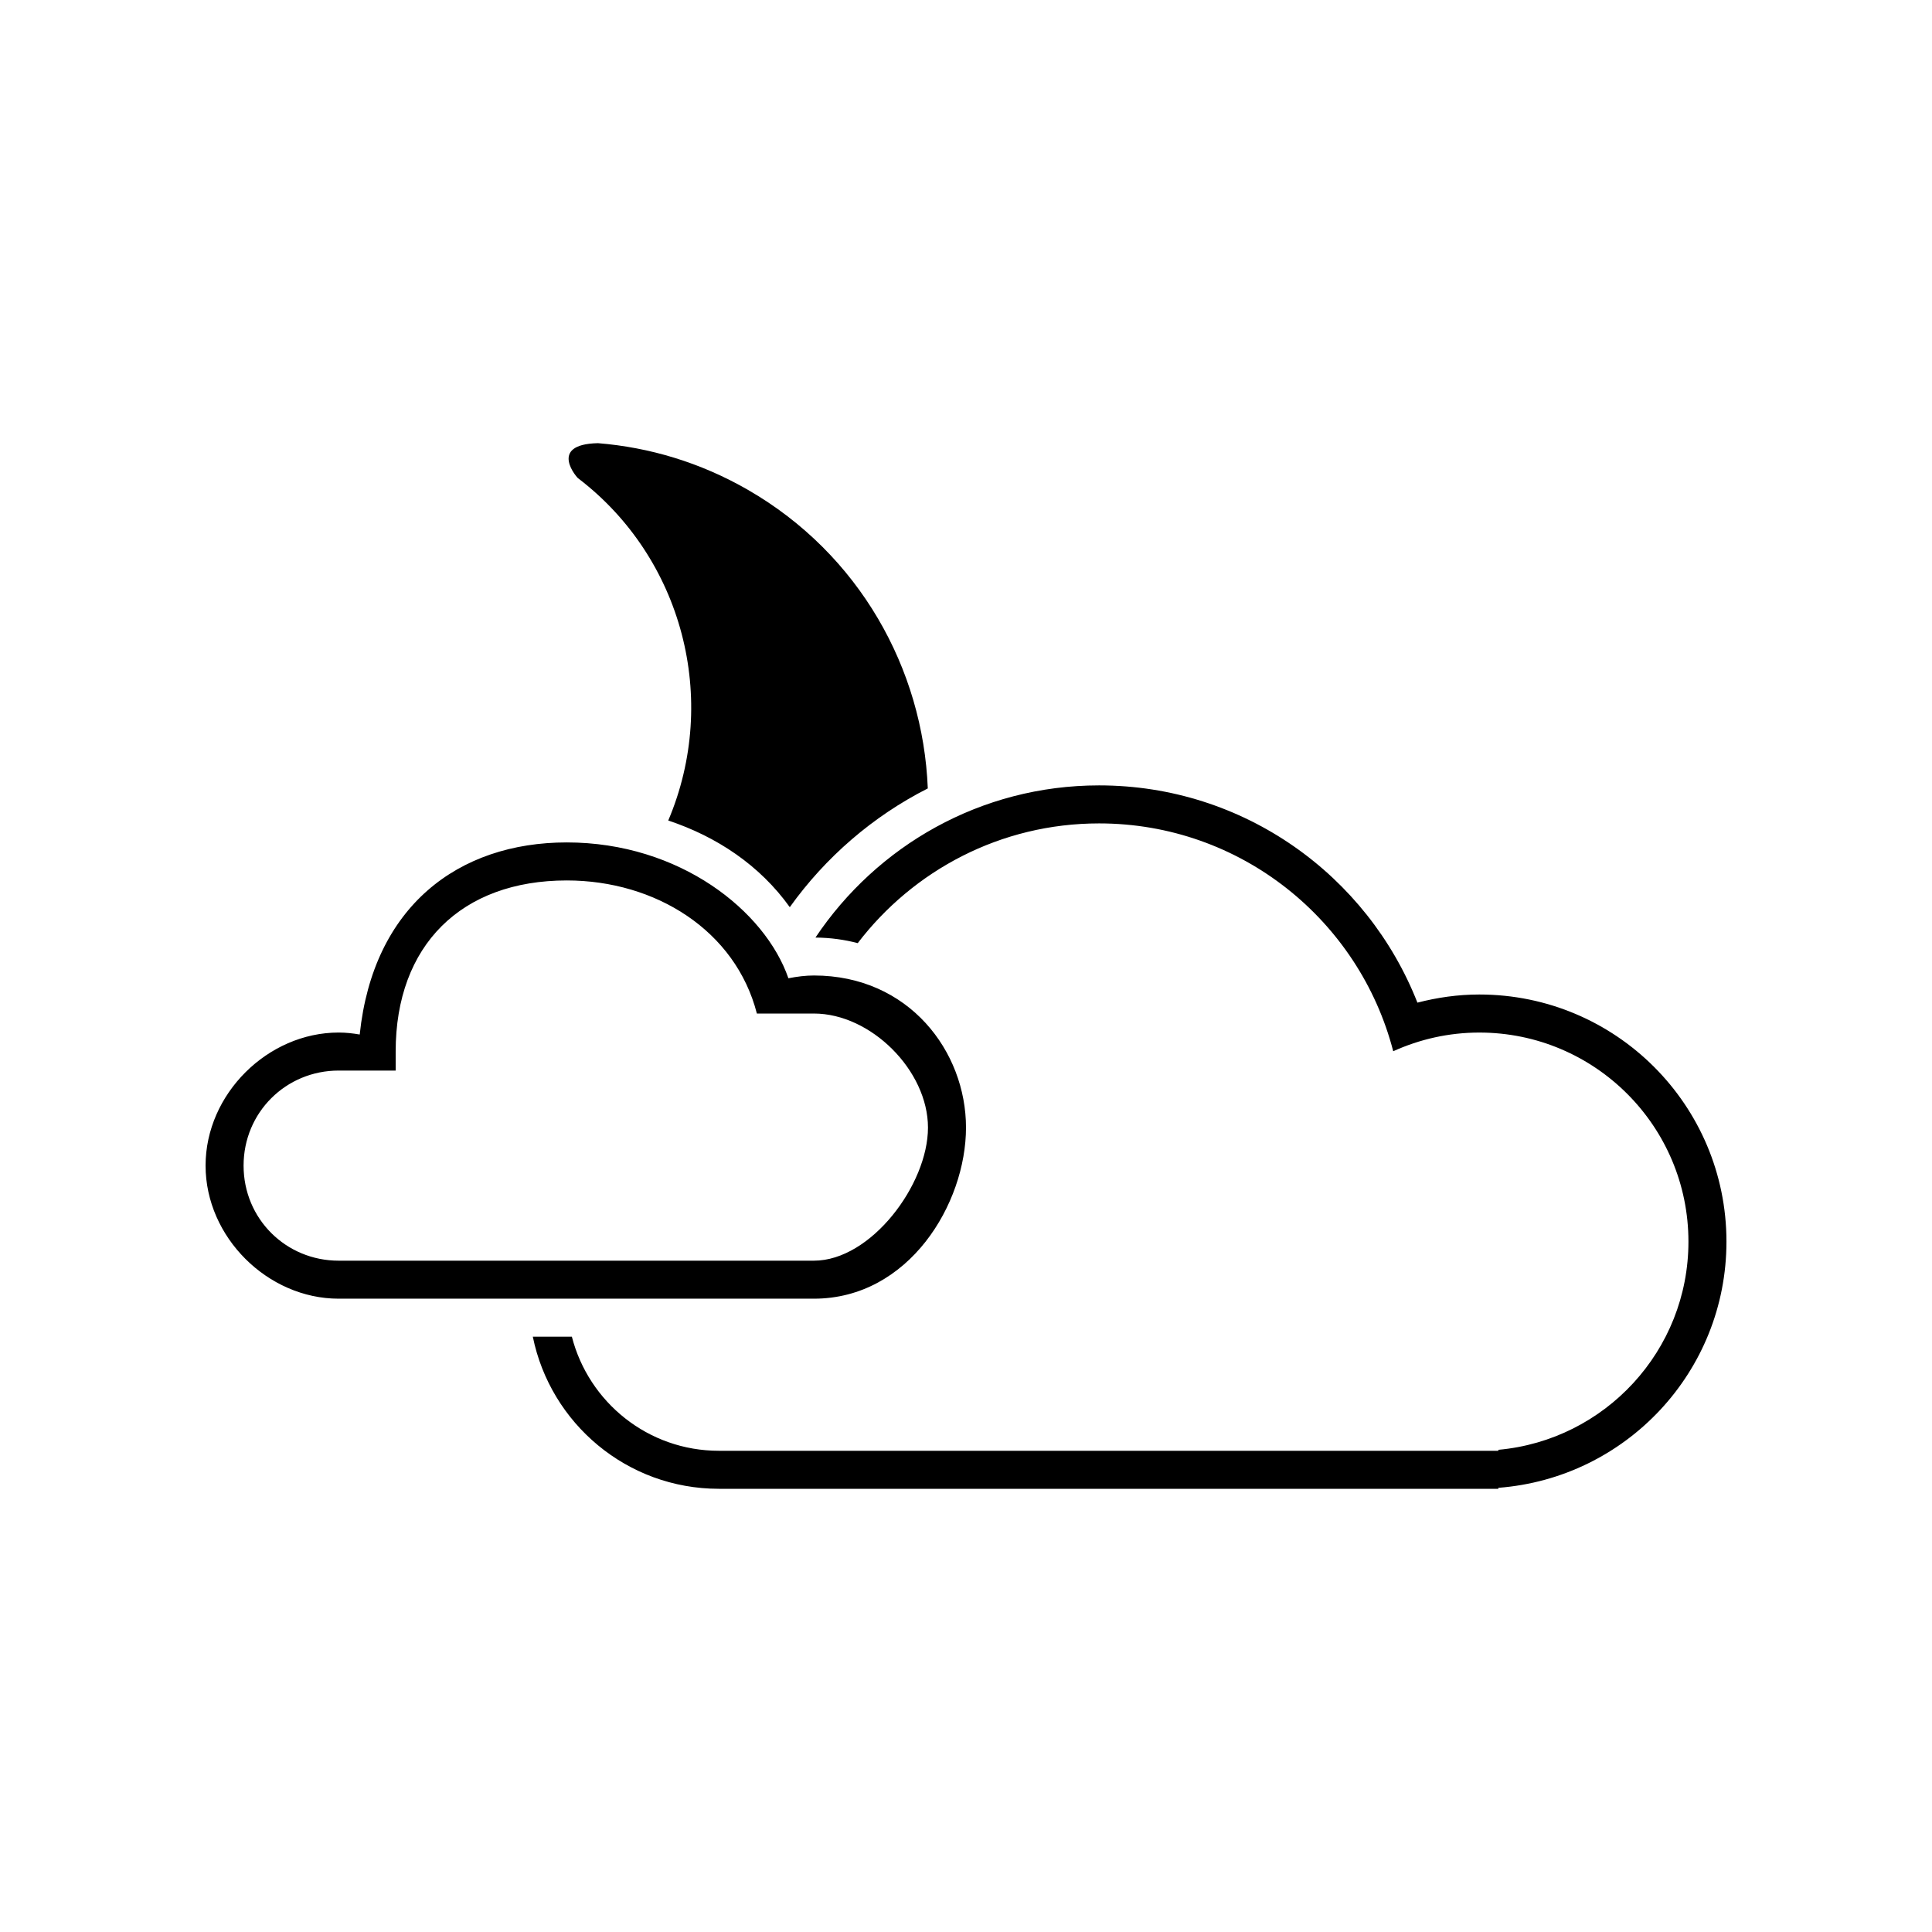 <?xml version="1.0" encoding="UTF-8"?>
<!-- Uploaded to: ICON Repo, www.iconrepo.com, Generator: ICON Repo Mixer Tools -->
<svg fill="#000000" width="800px" height="800px" version="1.1" viewBox="144 144 512 512" xmlns="http://www.w3.org/2000/svg">
 <path d="m541.07 538.29v0.258h-206.56c-24.363 0-44.637-17.32-49.309-40.305h10.348c4.473 17.371 20.188 30.23 38.961 30.23h206.56v-0.258c28.238-2.551 50.383-26.258 50.383-55.16 0-30.605-24.812-55.418-55.418-55.418-8.141 0-15.852 1.797-22.816 4.953-8.988-34.707-40.43-60.379-77.949-60.379-26.117 0-49.246 12.469-63.965 31.73-3.477-0.918-7.203-1.445-11.203-1.477 16.238-24.266 43.762-40.328 75.168-40.328 38.387 0 71.121 23.887 84.359 57.574 5.254-1.359 10.723-2.156 16.402-2.156 36.172 0 65.496 29.32 65.496 65.496 0 34.473-26.648 62.664-60.457 65.238zm-187.77-153.88c-7.961-11.129-19.387-18.703-32.207-22.965 13.629-32.145 3.793-69.574-23.859-90.676-0.004 0.188-8.367-9.035 5.234-9.324 13.602 1.098 27.164 5.117 39.766 12.383 29.492 17.012 46.379 47.387 47.641 79.113-14.602 7.402-27.125 18.266-36.574 31.469zm-0.367 18.844c2.285-0.453 4.555-0.738 6.762-0.738 25.191 0 40.305 20.152 40.305 40.305 0 20.152-15.113 45.344-40.305 45.344h-125.95c-18.785 0-35.266-16.281-35.266-35.266 0-18.984 16.48-35.266 35.266-35.266 1.891 0 3.754 0.207 5.582 0.523 3.547-33.902 26.07-50.906 54.875-50.906 29.961 0 52.582 18.18 58.734 36.004zm-58.734-25.926c-27.922 0-45.344 17.145-45.344 45.344v5.039h-15.113c-13.961 0-25.191 11.09-25.191 25.191 0 14.102 11.23 25.191 25.191 25.191h125.95c15.113 0 30.23-20.152 30.23-35.266s-15.113-30.23-30.23-30.23h-15.113c-5.641-21.984-26.855-35.27-50.383-35.27z" fill-rule="evenodd"/>
</svg>